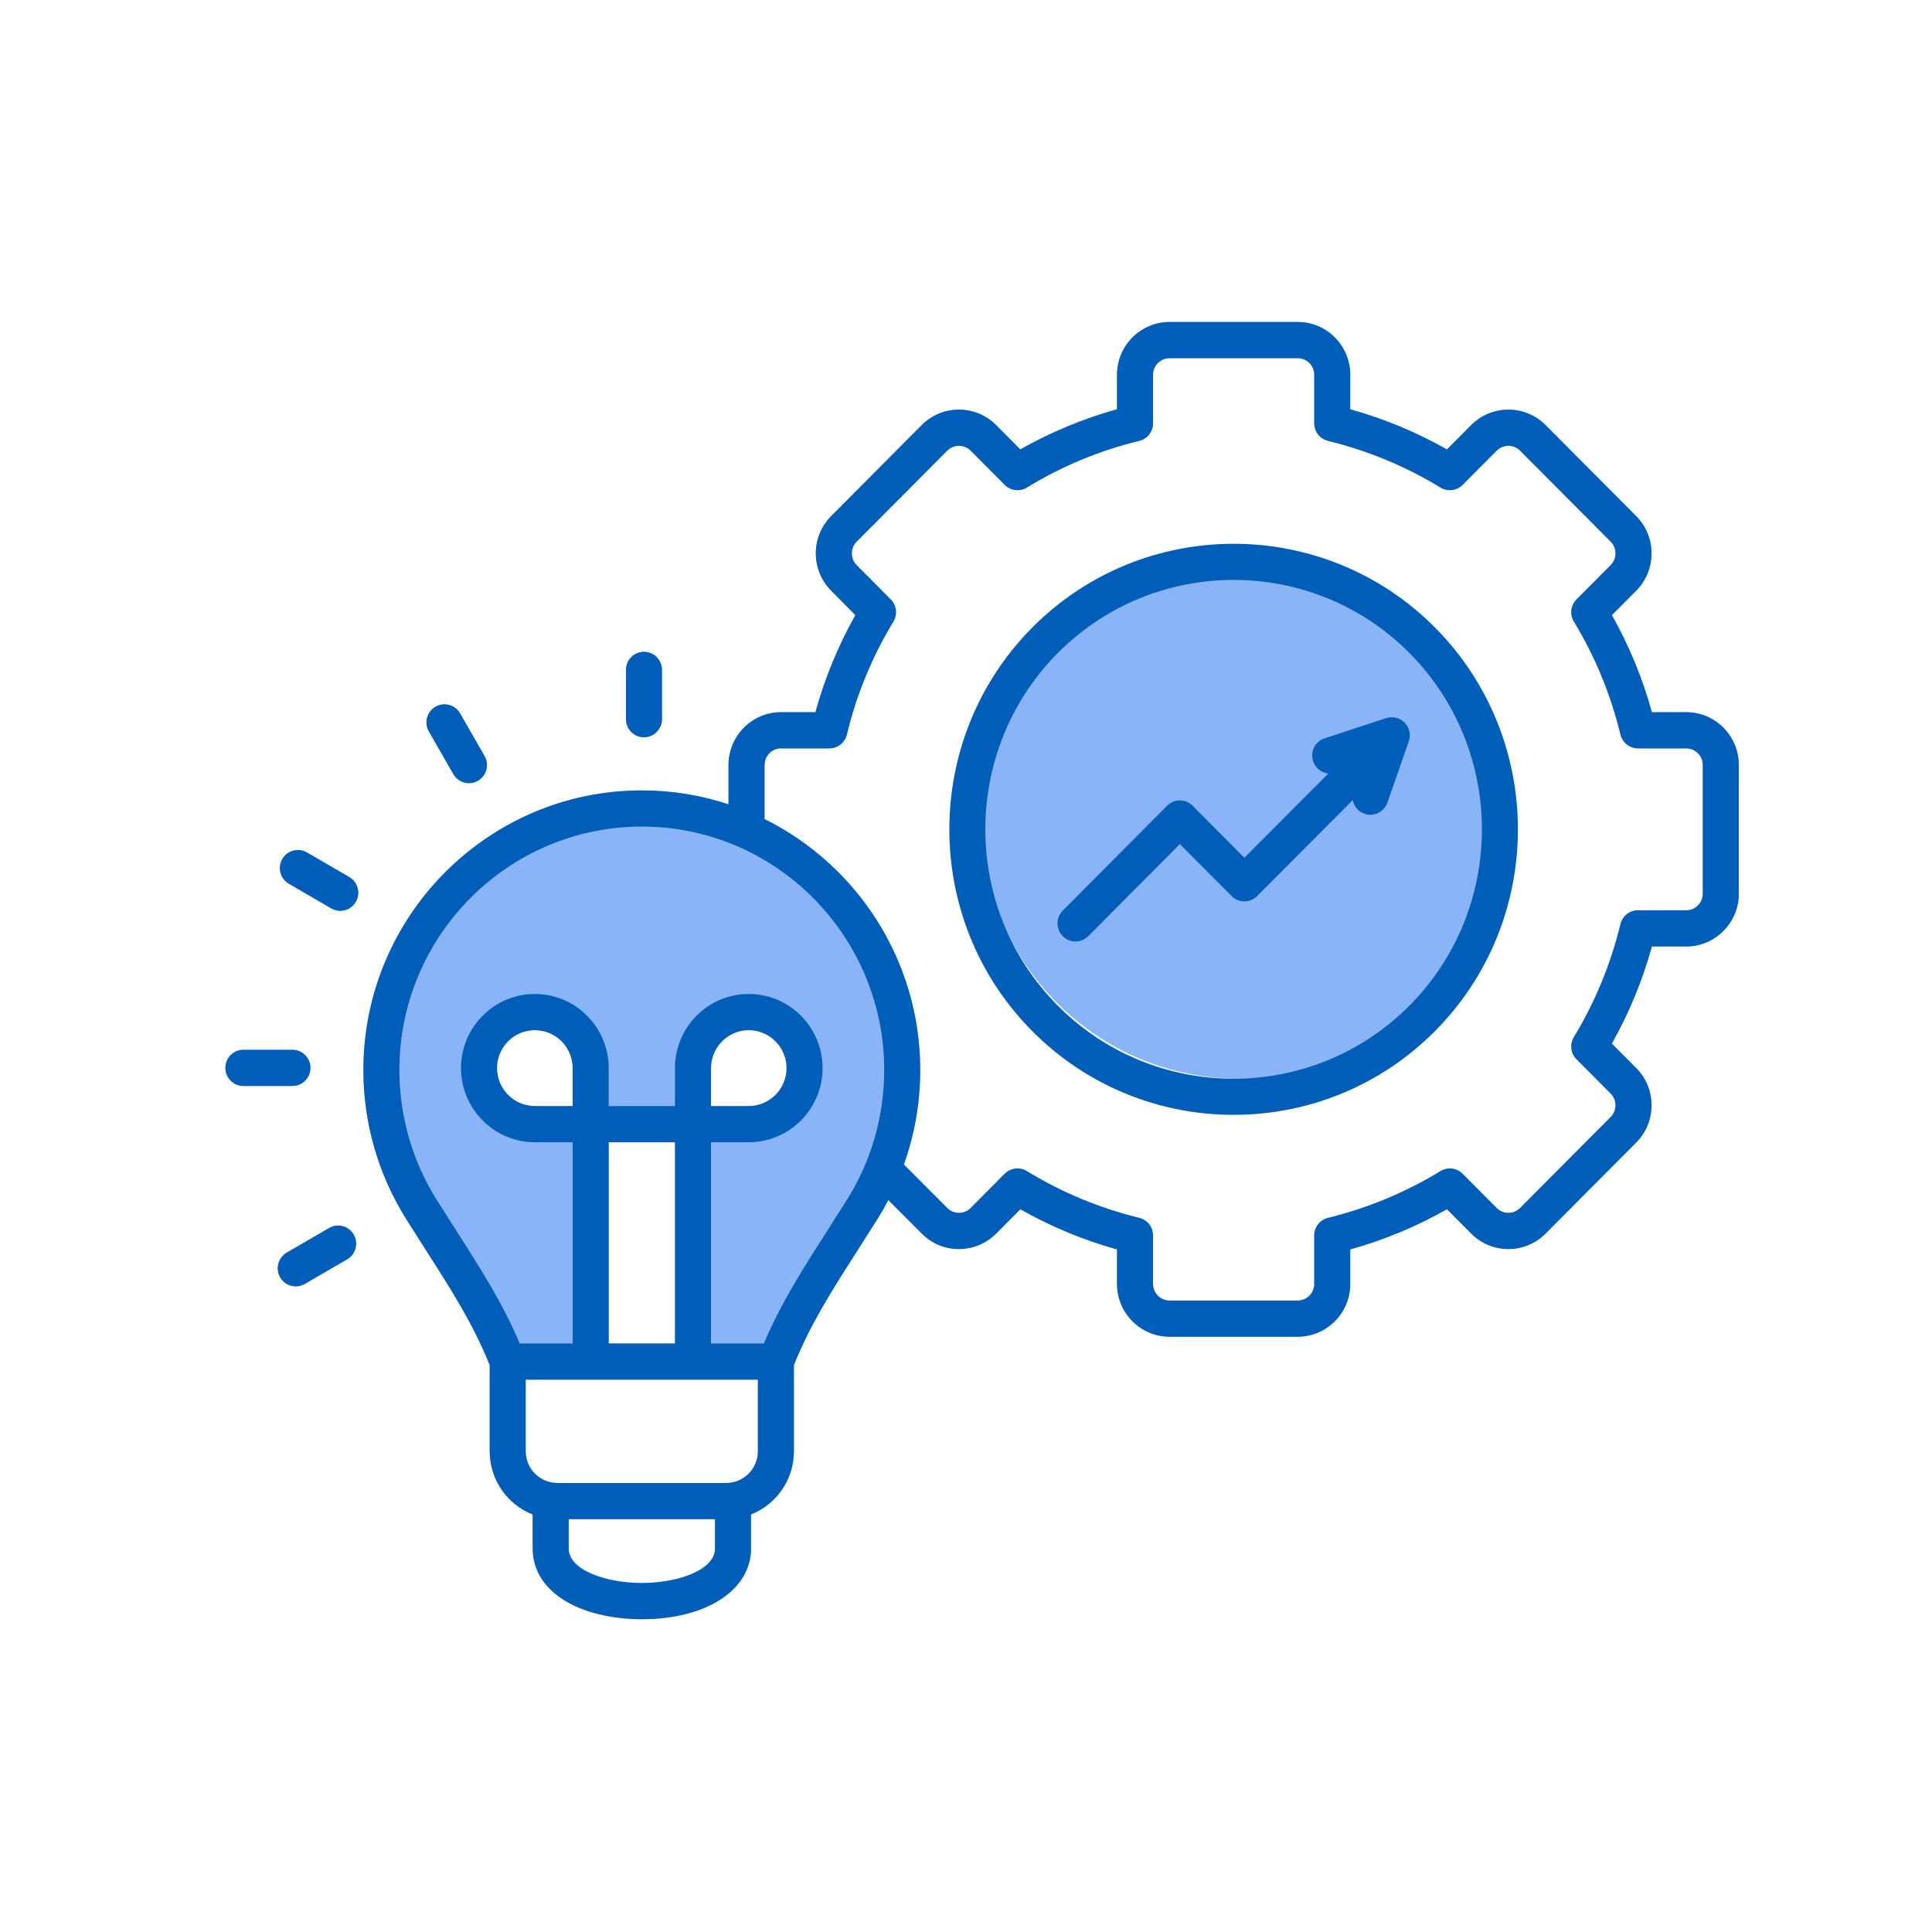 <svg width="60" height="60" viewBox="0 0 60 60" fill="none" xmlns="http://www.w3.org/2000/svg">
<circle cx="38.49" cy="25.51" r="7.99" fill="#8AB4F8"/>
<path d="M52.368 22.118H51.301C51.009 21.061 50.592 20.05 50.058 19.103L50.812 18.345C51.12 18.036 51.289 17.625 51.289 17.186C51.289 16.747 51.12 16.336 50.812 16.027L47.996 13.198C47.361 12.564 46.328 12.564 45.692 13.199L44.937 13.958C43.99 13.422 42.983 13.004 41.933 12.711V11.637C41.933 10.734 41.202 10 40.303 10H36.322C35.422 10 34.69 10.734 34.69 11.637V12.71C33.643 13.002 32.636 13.42 31.688 13.957L30.932 13.198C30.296 12.562 29.262 12.563 28.628 13.199L25.813 16.027C25.177 16.666 25.177 17.706 25.813 18.345L26.565 19.103C26.029 20.056 25.613 21.067 25.324 22.118H24.255C23.356 22.118 22.625 22.853 22.625 23.757V24.979C21.778 24.699 20.873 24.547 19.933 24.547C15.165 24.547 11.285 28.443 11.285 33.231C11.285 34.87 11.744 36.47 12.614 37.858C12.819 38.184 13.016 38.492 13.205 38.788C14.038 40.09 14.699 41.125 15.208 42.394V45.07C15.208 45.962 15.762 46.726 16.543 47.034V48.091C16.543 48.81 16.965 49.423 17.732 49.816C18.323 50.119 19.105 50.286 19.933 50.286C21.929 50.286 23.323 49.383 23.323 48.091V47.032C24.102 46.724 24.655 45.961 24.655 45.07V42.394C25.164 41.125 25.826 40.09 26.659 38.788C26.847 38.492 27.044 38.185 27.25 37.858C27.371 37.666 27.483 37.468 27.588 37.268L28.627 38.31C28.933 38.619 29.341 38.79 29.778 38.79H29.78C30.216 38.79 30.626 38.62 30.934 38.311L31.688 37.554C32.63 38.089 33.637 38.508 34.69 38.802V39.874C34.69 40.778 35.422 41.513 36.322 41.513H40.303C41.202 41.513 41.933 40.778 41.933 39.874V38.802C42.98 38.51 43.987 38.091 44.937 37.553L45.692 38.311C46.327 38.95 47.361 38.95 47.997 38.311L50.812 35.484C51.121 35.174 51.29 34.762 51.289 34.322C51.288 33.884 51.119 33.474 50.812 33.168L50.057 32.41C50.593 31.456 51.01 30.444 51.301 29.393H52.368C53.268 29.393 54 28.658 54 27.756V23.757C54 22.853 53.268 22.118 52.368 22.118ZM19.933 49.162C18.816 49.162 17.661 48.762 17.661 48.091V47.179H22.205V48.091C22.205 48.762 21.05 49.162 19.933 49.162ZM23.537 45.07C23.537 45.614 23.097 46.056 22.555 46.056H17.308C16.767 46.056 16.326 45.614 16.326 45.07V42.846H23.537V45.07ZM18.903 41.723V35.473H20.963V41.723H18.903ZM22.081 34.35V33.17C22.081 32.52 22.607 31.992 23.253 31.992C23.899 31.992 24.428 32.52 24.428 33.17C24.428 33.819 23.901 34.35 23.253 34.35H22.081ZM17.785 34.35H16.61C15.962 34.35 15.435 33.82 15.435 33.17C15.435 32.519 15.962 31.992 16.61 31.992C17.258 31.992 17.785 32.52 17.785 33.17V34.35ZM52.882 27.756C52.882 28.039 52.651 28.27 52.368 28.27H50.869C50.611 28.27 50.387 28.447 50.326 28.698C50.026 29.935 49.54 31.116 48.879 32.209C48.745 32.43 48.779 32.715 48.962 32.898L50.023 33.964C50.118 34.059 50.171 34.187 50.171 34.324C50.171 34.463 50.118 34.592 50.022 34.69L47.206 37.517C47.11 37.614 46.981 37.667 46.844 37.667C46.707 37.667 46.579 37.614 46.482 37.517L45.422 36.452C45.24 36.27 44.957 36.235 44.737 36.37C43.648 37.033 42.472 37.522 41.242 37.823C40.991 37.884 40.815 38.109 40.815 38.368V39.874C40.815 40.158 40.585 40.39 40.303 40.39H36.322C36.039 40.39 35.808 40.158 35.808 39.874V38.368C35.808 38.109 35.632 37.884 35.382 37.823C34.141 37.519 32.966 37.03 31.89 36.37C31.67 36.235 31.386 36.269 31.203 36.452L30.143 37.517C30.047 37.614 29.918 37.667 29.78 37.667C29.643 37.667 29.515 37.614 29.419 37.517L28.071 36.165C28.405 35.23 28.578 34.239 28.578 33.231C28.578 29.816 26.605 26.855 23.744 25.438V23.757C23.744 23.473 23.973 23.241 24.255 23.241H25.756C26.015 23.241 26.239 23.063 26.3 22.811C26.596 21.576 27.082 20.397 27.744 19.304C27.877 19.083 27.844 18.799 27.662 18.616L26.604 17.551C26.507 17.454 26.454 17.324 26.454 17.186C26.454 17.047 26.507 16.918 26.604 16.821L29.419 13.993C29.615 13.797 29.947 13.797 30.143 13.993L31.203 15.058C31.385 15.241 31.669 15.275 31.889 15.141C32.974 14.477 34.149 13.989 35.38 13.691C35.631 13.63 35.808 13.404 35.808 13.145V11.637C35.808 11.354 36.039 11.123 36.322 11.123H40.303C40.585 11.123 40.815 11.354 40.815 11.637V13.145C40.815 13.404 40.991 13.629 41.242 13.691C42.477 13.992 43.653 14.48 44.737 15.141C44.957 15.275 45.24 15.241 45.422 15.058L46.481 13.995C46.681 13.794 47.007 13.794 47.206 13.993L50.021 16.821C50.118 16.918 50.171 17.047 50.171 17.186C50.171 17.324 50.118 17.454 50.021 17.551L48.961 18.615C48.779 18.799 48.745 19.084 48.88 19.305C49.538 20.388 50.024 21.567 50.325 22.812C50.386 23.063 50.611 23.241 50.869 23.241H52.367C52.651 23.241 52.882 23.472 52.882 23.757L52.882 27.756ZM19.44 22.334V20.805C19.44 20.495 19.69 20.243 19.999 20.243C20.308 20.243 20.558 20.495 20.558 20.805V22.334C20.558 22.645 20.308 22.896 19.999 22.896C19.69 22.896 19.44 22.644 19.44 22.334ZM13.319 22.716C13.164 22.447 13.256 22.104 13.523 21.949C13.791 21.794 14.133 21.886 14.287 22.154L15.048 23.479C15.203 23.748 15.111 24.091 14.844 24.246C14.755 24.297 14.659 24.322 14.565 24.322C14.371 24.322 14.183 24.221 14.08 24.041L13.319 22.716ZM11.051 28.005C10.948 28.185 10.76 28.286 10.567 28.286C10.472 28.286 10.376 28.261 10.287 28.21L8.971 27.445C8.704 27.29 8.612 26.947 8.767 26.678C8.921 26.41 9.263 26.318 9.531 26.473L10.847 27.238C11.114 27.393 11.206 27.737 11.051 28.005ZM9.082 33.726H7.559C7.25 33.726 7 33.474 7 33.164C7 32.854 7.25 32.603 7.559 32.603H9.082C9.391 32.603 9.641 32.854 9.641 33.164C9.641 33.474 9.39 33.726 9.082 33.726ZM10.985 38.342C11.14 38.611 11.048 38.954 10.781 39.109L9.465 39.874C9.377 39.925 9.28 39.949 9.185 39.949C8.992 39.949 8.804 39.849 8.701 39.669C8.546 39.401 8.638 39.057 8.905 38.902L10.221 38.137C10.489 37.982 10.831 38.073 10.985 38.342Z" fill="#8AB4F8"/>
<path d="M52.368 22.118H51.301C51.009 21.061 50.592 20.05 50.058 19.103L50.812 18.345C51.12 18.036 51.289 17.625 51.289 17.186C51.289 16.747 51.12 16.336 50.812 16.027L47.996 13.198C47.361 12.564 46.328 12.564 45.692 13.199L44.937 13.958C43.99 13.422 42.983 13.004 41.933 12.711V11.637C41.933 10.734 41.202 10 40.303 10H36.322C35.422 10 34.69 10.734 34.69 11.637V12.71C33.643 13.002 32.636 13.42 31.688 13.957L30.932 13.198C30.296 12.562 29.262 12.563 28.628 13.199L25.813 16.027C25.177 16.666 25.177 17.706 25.813 18.345L26.565 19.103C26.029 20.056 25.613 21.067 25.324 22.118H24.255C23.356 22.118 22.625 22.853 22.625 23.757V24.979C21.778 24.699 20.873 24.547 19.933 24.547C15.165 24.547 11.285 28.443 11.285 33.231C11.285 34.87 11.744 36.47 12.614 37.858C12.819 38.184 13.016 38.492 13.205 38.788C14.038 40.09 14.699 41.125 15.208 42.394V45.07C15.208 45.962 15.762 46.726 16.543 47.034V48.091C16.543 48.81 16.965 49.423 17.732 49.816C18.323 50.119 19.105 50.286 19.933 50.286C21.929 50.286 23.323 49.383 23.323 48.091V47.032C24.102 46.724 24.655 45.961 24.655 45.07V42.394C25.164 41.125 25.826 40.09 26.659 38.788C26.847 38.492 27.044 38.185 27.25 37.858C27.371 37.666 27.483 37.468 27.588 37.268L28.627 38.31C28.933 38.619 29.341 38.79 29.778 38.79H29.78C30.216 38.79 30.626 38.62 30.934 38.311L31.688 37.554C32.63 38.089 33.637 38.508 34.69 38.802V39.874C34.69 40.778 35.422 41.513 36.322 41.513H40.303C41.202 41.513 41.933 40.778 41.933 39.874V38.802C42.98 38.51 43.987 38.091 44.937 37.553L45.692 38.311C46.327 38.95 47.361 38.95 47.997 38.311L50.812 35.484C51.121 35.174 51.29 34.762 51.289 34.322C51.288 33.884 51.119 33.474 50.812 33.168L50.057 32.41C50.593 31.456 51.01 30.444 51.301 29.393H52.368C53.268 29.393 54 28.658 54 27.756V23.757C54 22.853 53.268 22.118 52.368 22.118ZM19.933 49.162C18.816 49.162 17.661 48.762 17.661 48.091V47.179H22.205V48.091C22.205 48.762 21.05 49.162 19.933 49.162ZM23.537 45.07C23.537 45.614 23.097 46.056 22.555 46.056H17.308C16.767 46.056 16.326 45.614 16.326 45.07V42.846H23.537V45.07ZM18.903 41.723V35.473H20.963V41.723H18.903ZM26.304 37.259C26.101 37.582 25.905 37.888 25.718 38.181C24.907 39.449 24.252 40.474 23.722 41.723H22.081V35.473H23.253C24.518 35.473 25.546 34.44 25.546 33.17C25.546 31.9 24.518 30.869 23.253 30.869C21.988 30.869 20.962 31.901 20.962 33.17V34.35H18.903V33.17C18.903 31.901 17.875 30.869 16.61 30.869C15.346 30.869 14.317 31.901 14.317 33.17C14.317 34.438 15.346 35.473 16.61 35.473H17.785V41.723H16.141C15.611 40.474 14.957 39.449 14.146 38.181C13.958 37.888 13.763 37.582 13.56 37.259C12.803 36.052 12.403 34.659 12.403 33.231C12.403 29.062 15.781 25.67 19.933 25.67C24.085 25.67 27.46 29.062 27.46 33.231C27.46 34.663 27.06 36.055 26.304 37.259ZM22.081 34.35V33.17C22.081 32.52 22.607 31.992 23.253 31.992C23.899 31.992 24.428 32.52 24.428 33.17C24.428 33.819 23.901 34.35 23.253 34.35H22.081ZM17.785 34.35H16.61C15.962 34.35 15.435 33.82 15.435 33.17C15.435 32.519 15.962 31.992 16.61 31.992C17.258 31.992 17.785 32.52 17.785 33.17V34.35ZM52.882 27.756C52.882 28.039 52.651 28.27 52.368 28.27H50.869C50.611 28.27 50.387 28.447 50.326 28.698C50.026 29.935 49.54 31.116 48.879 32.209C48.745 32.43 48.779 32.715 48.962 32.898L50.023 33.964C50.118 34.059 50.171 34.187 50.171 34.324C50.171 34.463 50.118 34.592 50.022 34.69L47.206 37.517C47.11 37.614 46.981 37.667 46.844 37.667C46.707 37.667 46.579 37.614 46.482 37.517L45.422 36.452C45.24 36.27 44.957 36.235 44.737 36.37C43.648 37.033 42.472 37.522 41.242 37.823C40.991 37.884 40.815 38.109 40.815 38.368V39.874C40.815 40.158 40.585 40.39 40.303 40.39H36.322C36.039 40.39 35.808 40.158 35.808 39.874V38.368C35.808 38.109 35.632 37.884 35.382 37.823C34.141 37.519 32.966 37.03 31.89 36.37C31.67 36.235 31.386 36.269 31.203 36.452L30.143 37.517C30.047 37.614 29.918 37.667 29.78 37.667C29.643 37.667 29.515 37.614 29.419 37.517L28.071 36.165C28.405 35.23 28.578 34.239 28.578 33.231C28.578 29.816 26.605 26.855 23.744 25.438V23.757C23.744 23.473 23.973 23.241 24.255 23.241H25.756C26.015 23.241 26.239 23.063 26.3 22.811C26.596 21.576 27.082 20.397 27.744 19.304C27.877 19.083 27.844 18.799 27.662 18.616L26.604 17.551C26.507 17.454 26.454 17.324 26.454 17.186C26.454 17.047 26.507 16.918 26.604 16.821L29.419 13.993C29.615 13.797 29.947 13.797 30.143 13.993L31.203 15.058C31.385 15.241 31.669 15.275 31.889 15.141C32.974 14.477 34.149 13.989 35.38 13.691C35.631 13.63 35.808 13.404 35.808 13.145V11.637C35.808 11.354 36.039 11.123 36.322 11.123H40.303C40.585 11.123 40.815 11.354 40.815 11.637V13.145C40.815 13.404 40.991 13.629 41.242 13.691C42.477 13.992 43.653 14.48 44.737 15.141C44.957 15.275 45.24 15.241 45.422 15.058L46.481 13.995C46.681 13.794 47.007 13.794 47.206 13.993L50.021 16.821C50.118 16.918 50.171 17.047 50.171 17.186C50.171 17.324 50.118 17.454 50.021 17.551L48.961 18.615C48.779 18.799 48.745 19.084 48.88 19.305C49.538 20.388 50.024 21.567 50.325 22.812C50.386 23.063 50.611 23.241 50.869 23.241H52.367C52.651 23.241 52.882 23.472 52.882 23.757L52.882 27.756ZM44.558 19.481C41.115 16.023 35.511 16.023 32.065 19.481C28.622 22.942 28.622 28.571 32.065 32.03C33.788 33.759 36.05 34.623 38.312 34.623C40.574 34.623 42.836 33.758 44.558 32.029C48.001 28.571 48.001 22.942 44.558 19.481ZM43.767 31.235C40.76 34.256 35.865 34.256 32.855 31.235C29.848 28.215 29.848 23.298 32.855 20.276C34.36 18.765 36.336 18.01 38.312 18.01C40.288 18.01 42.264 18.765 43.767 20.275C46.774 23.298 46.774 28.215 43.767 31.235ZM43.782 22.848C43.782 22.878 43.779 22.908 43.773 22.938C43.773 22.94 43.773 22.942 43.773 22.945C43.767 22.971 43.761 22.997 43.752 23.022L43.086 24.928C43.005 25.16 42.789 25.304 42.558 25.304C42.496 25.304 42.434 25.294 42.373 25.272C42.179 25.204 42.046 25.038 42.01 24.849L39.041 27.829C38.822 28.048 38.468 28.048 38.25 27.829L36.642 26.214L33.797 29.074C33.687 29.184 33.544 29.239 33.401 29.239C33.258 29.239 33.115 29.184 33.006 29.075C32.787 28.855 32.787 28.5 33.005 28.28L36.246 25.023C36.351 24.917 36.493 24.858 36.642 24.858C36.79 24.858 36.932 24.917 37.037 25.023L38.645 26.638L41.253 24.021C41.04 23.999 40.849 23.854 40.779 23.637C40.683 23.342 40.843 23.025 41.137 22.929L43.051 22.302C43.067 22.297 43.084 22.294 43.101 22.29C43.108 22.288 43.115 22.286 43.123 22.285C43.154 22.279 43.185 22.276 43.216 22.276C43.224 22.276 43.233 22.276 43.242 22.276C43.266 22.277 43.29 22.279 43.314 22.284C43.323 22.285 43.333 22.286 43.342 22.288C43.373 22.295 43.403 22.303 43.432 22.315C43.436 22.317 43.44 22.319 43.444 22.321C43.47 22.332 43.495 22.346 43.519 22.361C43.527 22.366 43.535 22.371 43.543 22.377C43.567 22.394 43.591 22.413 43.612 22.434C43.615 22.436 43.617 22.437 43.62 22.439L43.621 22.441L43.624 22.444C43.647 22.467 43.666 22.493 43.684 22.519C43.69 22.527 43.694 22.535 43.699 22.543C43.712 22.564 43.724 22.587 43.734 22.61C43.737 22.618 43.741 22.625 43.744 22.633C43.756 22.662 43.765 22.692 43.771 22.723C43.773 22.731 43.773 22.738 43.774 22.745C43.779 22.771 43.781 22.796 43.782 22.821C43.782 22.83 43.782 22.839 43.782 22.848ZM19.44 22.334V20.805C19.44 20.495 19.69 20.243 19.999 20.243C20.308 20.243 20.558 20.495 20.558 20.805V22.334C20.558 22.645 20.308 22.896 19.999 22.896C19.69 22.896 19.44 22.644 19.44 22.334ZM13.319 22.716C13.164 22.447 13.256 22.104 13.523 21.949C13.791 21.794 14.133 21.886 14.287 22.154L15.048 23.479C15.203 23.748 15.111 24.091 14.844 24.246C14.755 24.297 14.659 24.322 14.565 24.322C14.371 24.322 14.183 24.221 14.08 24.041L13.319 22.716ZM11.051 28.005C10.948 28.185 10.76 28.286 10.567 28.286C10.472 28.286 10.376 28.261 10.287 28.21L8.971 27.445C8.704 27.29 8.612 26.947 8.767 26.678C8.921 26.41 9.263 26.318 9.531 26.473L10.847 27.238C11.114 27.393 11.206 27.737 11.051 28.005ZM9.082 33.726H7.559C7.25 33.726 7 33.474 7 33.164C7 32.854 7.25 32.603 7.559 32.603H9.082C9.391 32.603 9.641 32.854 9.641 33.164C9.641 33.474 9.39 33.726 9.082 33.726ZM10.985 38.342C11.14 38.611 11.048 38.954 10.781 39.109L9.465 39.874C9.377 39.925 9.28 39.949 9.185 39.949C8.992 39.949 8.804 39.849 8.701 39.669C8.546 39.401 8.638 39.057 8.905 38.902L10.221 38.137C10.489 37.982 10.831 38.073 10.985 38.342Z" fill="#005EB8"/>
</svg>
